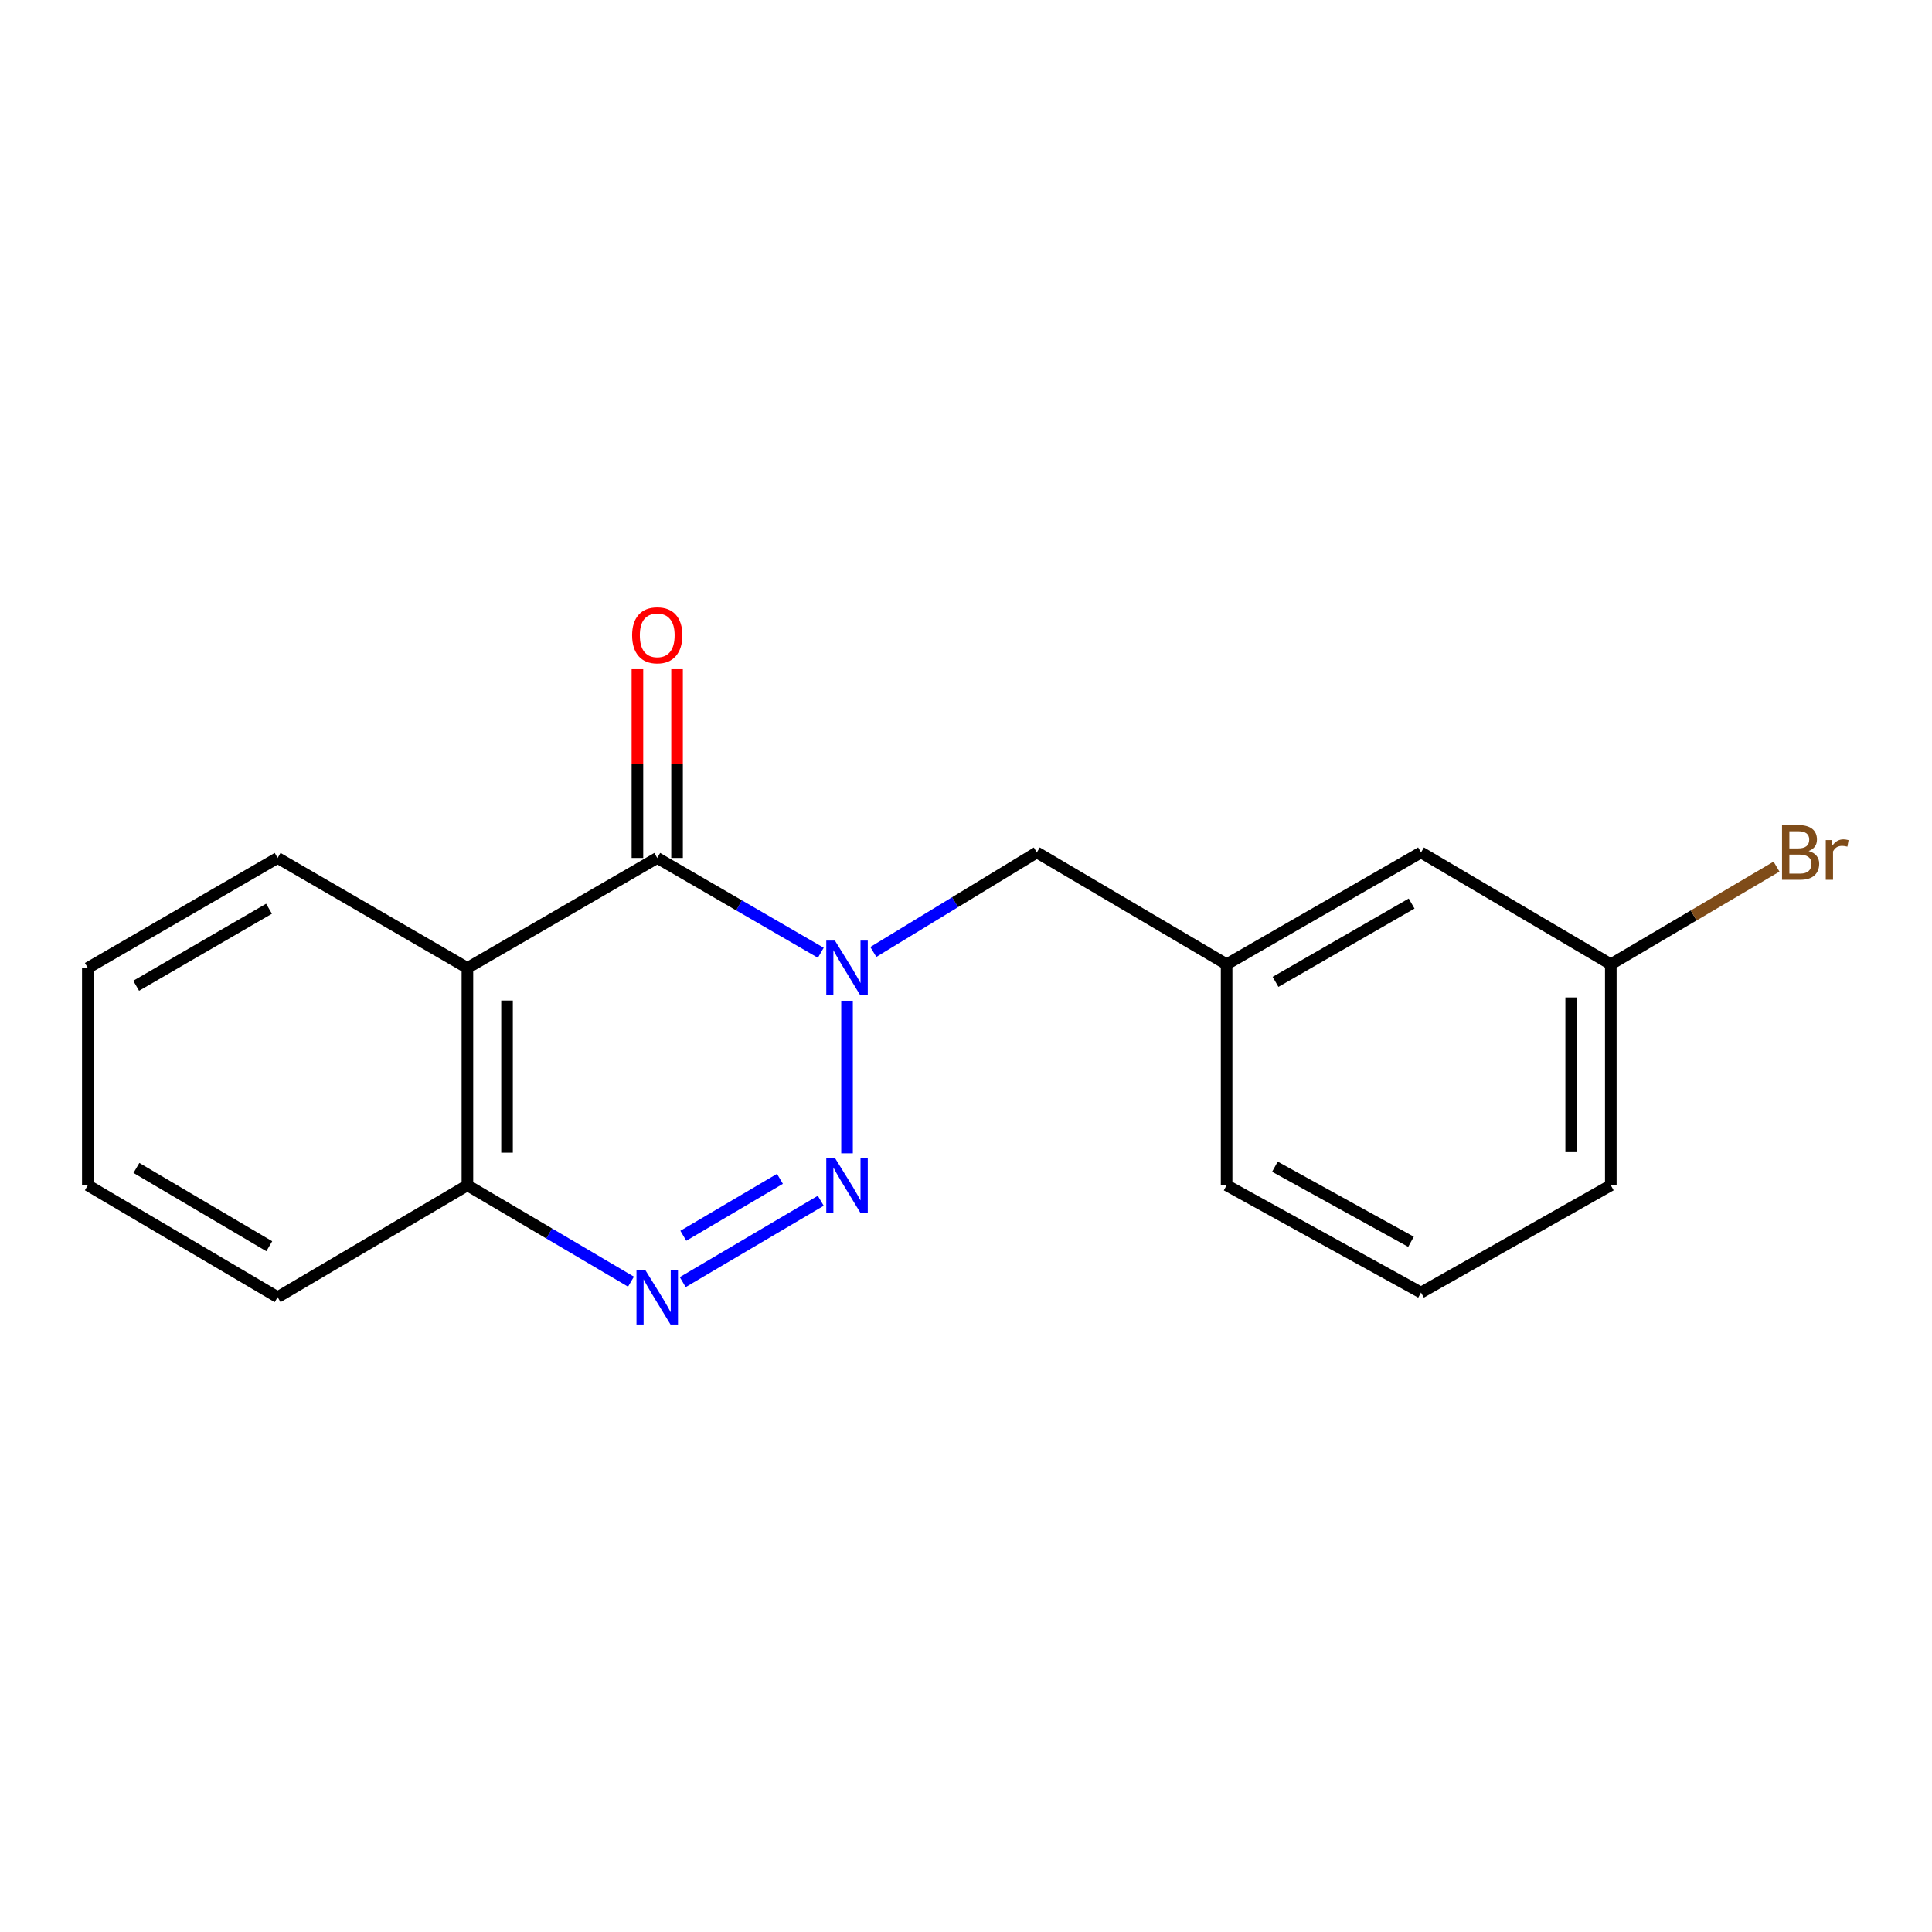 <?xml version='1.0' encoding='iso-8859-1'?>
<svg version='1.1' baseProfile='full'
              xmlns='http://www.w3.org/2000/svg'
                      xmlns:rdkit='http://www.rdkit.org/xml'
                      xmlns:xlink='http://www.w3.org/1999/xlink'
                  xml:space='preserve'
width='1000px' height='1000px' viewBox='0 0 1000 1000'>
<!-- END OF HEADER -->
<rect style='opacity:1.0;fill:#FFFFFF;stroke:none' width='1000' height='1000' x='0' y='0'> </rect>
<path class='bond-0' d='M 438.418,517.991 L 438.418,596.957' style='fill:none;fill-rule:evenodd;stroke:#0000FF;stroke-width:6px;stroke-linecap:butt;stroke-linejoin:miter;stroke-opacity:1' />
<path class='bond-1' d='M 424.84,493.148 L 382.513,468.614' style='fill:none;fill-rule:evenodd;stroke:#0000FF;stroke-width:6px;stroke-linecap:butt;stroke-linejoin:miter;stroke-opacity:1' />
<path class='bond-1' d='M 382.513,468.614 L 340.186,444.08' style='fill:none;fill-rule:evenodd;stroke:#000000;stroke-width:6px;stroke-linecap:butt;stroke-linejoin:miter;stroke-opacity:1' />
<path class='bond-5' d='M 452.033,492.731 L 494.348,466.976' style='fill:none;fill-rule:evenodd;stroke:#0000FF;stroke-width:6px;stroke-linecap:butt;stroke-linejoin:miter;stroke-opacity:1' />
<path class='bond-5' d='M 494.348,466.976 L 536.662,441.22' style='fill:none;fill-rule:evenodd;stroke:#000000;stroke-width:6px;stroke-linecap:butt;stroke-linejoin:miter;stroke-opacity:1' />
<path class='bond-2' d='M 424.827,621.515 L 353.382,663.623' style='fill:none;fill-rule:evenodd;stroke:#0000FF;stroke-width:6px;stroke-linecap:butt;stroke-linejoin:miter;stroke-opacity:1' />
<path class='bond-2' d='M 403.697,610.162 L 353.685,639.638' style='fill:none;fill-rule:evenodd;stroke:#0000FF;stroke-width:6px;stroke-linecap:butt;stroke-linejoin:miter;stroke-opacity:1' />
<path class='bond-3' d='M 340.186,444.08 L 241.931,501.018' style='fill:none;fill-rule:evenodd;stroke:#000000;stroke-width:6px;stroke-linecap:butt;stroke-linejoin:miter;stroke-opacity:1' />
<path class='bond-6' d='M 350.441,444.08 L 350.441,395.234' style='fill:none;fill-rule:evenodd;stroke:#000000;stroke-width:6px;stroke-linecap:butt;stroke-linejoin:miter;stroke-opacity:1' />
<path class='bond-6' d='M 350.441,395.234 L 350.441,346.388' style='fill:none;fill-rule:evenodd;stroke:#FF0000;stroke-width:6px;stroke-linecap:butt;stroke-linejoin:miter;stroke-opacity:1' />
<path class='bond-6' d='M 329.931,444.08 L 329.931,395.234' style='fill:none;fill-rule:evenodd;stroke:#000000;stroke-width:6px;stroke-linecap:butt;stroke-linejoin:miter;stroke-opacity:1' />
<path class='bond-6' d='M 329.931,395.234 L 329.931,346.388' style='fill:none;fill-rule:evenodd;stroke:#FF0000;stroke-width:6px;stroke-linecap:butt;stroke-linejoin:miter;stroke-opacity:1' />
<path class='bond-18' d='M 326.595,663.393 L 284.263,638.449' style='fill:none;fill-rule:evenodd;stroke:#0000FF;stroke-width:6px;stroke-linecap:butt;stroke-linejoin:miter;stroke-opacity:1' />
<path class='bond-18' d='M 284.263,638.449 L 241.931,613.505' style='fill:none;fill-rule:evenodd;stroke:#000000;stroke-width:6px;stroke-linecap:butt;stroke-linejoin:miter;stroke-opacity:1' />
<path class='bond-4' d='M 241.931,501.018 L 241.931,613.505' style='fill:none;fill-rule:evenodd;stroke:#000000;stroke-width:6px;stroke-linecap:butt;stroke-linejoin:miter;stroke-opacity:1' />
<path class='bond-4' d='M 262.441,517.891 L 262.441,596.632' style='fill:none;fill-rule:evenodd;stroke:#000000;stroke-width:6px;stroke-linecap:butt;stroke-linejoin:miter;stroke-opacity:1' />
<path class='bond-9' d='M 241.931,501.018 L 143.698,444.08' style='fill:none;fill-rule:evenodd;stroke:#000000;stroke-width:6px;stroke-linecap:butt;stroke-linejoin:miter;stroke-opacity:1' />
<path class='bond-14' d='M 241.931,613.505 L 143.698,671.401' style='fill:none;fill-rule:evenodd;stroke:#000000;stroke-width:6px;stroke-linecap:butt;stroke-linejoin:miter;stroke-opacity:1' />
<path class='bond-7' d='M 536.662,441.22 L 634.894,499.116' style='fill:none;fill-rule:evenodd;stroke:#000000;stroke-width:6px;stroke-linecap:butt;stroke-linejoin:miter;stroke-opacity:1' />
<path class='bond-8' d='M 634.894,499.116 L 735.519,441.22' style='fill:none;fill-rule:evenodd;stroke:#000000;stroke-width:6px;stroke-linecap:butt;stroke-linejoin:miter;stroke-opacity:1' />
<path class='bond-8' d='M 660.216,508.209 L 730.654,467.682' style='fill:none;fill-rule:evenodd;stroke:#000000;stroke-width:6px;stroke-linecap:butt;stroke-linejoin:miter;stroke-opacity:1' />
<path class='bond-13' d='M 634.894,499.116 L 634.894,613.505' style='fill:none;fill-rule:evenodd;stroke:#000000;stroke-width:6px;stroke-linecap:butt;stroke-linejoin:miter;stroke-opacity:1' />
<path class='bond-10' d='M 735.519,441.22 L 833.752,499.116' style='fill:none;fill-rule:evenodd;stroke:#000000;stroke-width:6px;stroke-linecap:butt;stroke-linejoin:miter;stroke-opacity:1' />
<path class='bond-16' d='M 143.698,444.08 L 45.455,501.018' style='fill:none;fill-rule:evenodd;stroke:#000000;stroke-width:6px;stroke-linecap:butt;stroke-linejoin:miter;stroke-opacity:1' />
<path class='bond-16' d='M 139.246,470.366 L 70.476,510.223' style='fill:none;fill-rule:evenodd;stroke:#000000;stroke-width:6px;stroke-linecap:butt;stroke-linejoin:miter;stroke-opacity:1' />
<path class='bond-11' d='M 833.752,499.116 L 876.638,473.842' style='fill:none;fill-rule:evenodd;stroke:#000000;stroke-width:6px;stroke-linecap:butt;stroke-linejoin:miter;stroke-opacity:1' />
<path class='bond-11' d='M 876.638,473.842 L 919.525,448.569' style='fill:none;fill-rule:evenodd;stroke:#7F4C19;stroke-width:6px;stroke-linecap:butt;stroke-linejoin:miter;stroke-opacity:1' />
<path class='bond-19' d='M 833.752,499.116 L 833.752,613.505' style='fill:none;fill-rule:evenodd;stroke:#000000;stroke-width:6px;stroke-linecap:butt;stroke-linejoin:miter;stroke-opacity:1' />
<path class='bond-19' d='M 813.241,516.274 L 813.241,596.347' style='fill:none;fill-rule:evenodd;stroke:#000000;stroke-width:6px;stroke-linecap:butt;stroke-linejoin:miter;stroke-opacity:1' />
<path class='bond-12' d='M 735.519,669.031 L 634.894,613.505' style='fill:none;fill-rule:evenodd;stroke:#000000;stroke-width:6px;stroke-linecap:butt;stroke-linejoin:miter;stroke-opacity:1' />
<path class='bond-12' d='M 730.335,642.744 L 659.897,603.877' style='fill:none;fill-rule:evenodd;stroke:#000000;stroke-width:6px;stroke-linecap:butt;stroke-linejoin:miter;stroke-opacity:1' />
<path class='bond-15' d='M 735.519,669.031 L 833.752,613.505' style='fill:none;fill-rule:evenodd;stroke:#000000;stroke-width:6px;stroke-linecap:butt;stroke-linejoin:miter;stroke-opacity:1' />
<path class='bond-20' d='M 143.698,671.401 L 45.455,613.505' style='fill:none;fill-rule:evenodd;stroke:#000000;stroke-width:6px;stroke-linecap:butt;stroke-linejoin:miter;stroke-opacity:1' />
<path class='bond-20' d='M 139.375,645.047 L 70.604,604.52' style='fill:none;fill-rule:evenodd;stroke:#000000;stroke-width:6px;stroke-linecap:butt;stroke-linejoin:miter;stroke-opacity:1' />
<path class='bond-17' d='M 45.455,501.018 L 45.455,613.505' style='fill:none;fill-rule:evenodd;stroke:#000000;stroke-width:6px;stroke-linecap:butt;stroke-linejoin:miter;stroke-opacity:1' />
<path  class='atom-0' d='M 432.158 486.858
L 441.438 501.858
Q 442.358 503.338, 443.838 506.018
Q 445.318 508.698, 445.398 508.858
L 445.398 486.858
L 449.158 486.858
L 449.158 515.178
L 445.278 515.178
L 435.318 498.778
Q 434.158 496.858, 432.918 494.658
Q 431.718 492.458, 431.358 491.778
L 431.358 515.178
L 427.678 515.178
L 427.678 486.858
L 432.158 486.858
' fill='#0000FF'/>
<path  class='atom-1' d='M 432.158 599.345
L 441.438 614.345
Q 442.358 615.825, 443.838 618.505
Q 445.318 621.185, 445.398 621.345
L 445.398 599.345
L 449.158 599.345
L 449.158 627.665
L 445.278 627.665
L 435.318 611.265
Q 434.158 609.345, 432.918 607.145
Q 431.718 604.945, 431.358 604.265
L 431.358 627.665
L 427.678 627.665
L 427.678 599.345
L 432.158 599.345
' fill='#0000FF'/>
<path  class='atom-3' d='M 333.926 657.241
L 343.206 672.241
Q 344.126 673.721, 345.606 676.401
Q 347.086 679.081, 347.166 679.241
L 347.166 657.241
L 350.926 657.241
L 350.926 685.561
L 347.046 685.561
L 337.086 669.161
Q 335.926 667.241, 334.686 665.041
Q 333.486 662.841, 333.126 662.161
L 333.126 685.561
L 329.446 685.561
L 329.446 657.241
L 333.926 657.241
' fill='#0000FF'/>
<path  class='atom-7' d='M 327.186 328.824
Q 327.186 322.024, 330.546 318.224
Q 333.906 314.424, 340.186 314.424
Q 346.466 314.424, 349.826 318.224
Q 353.186 322.024, 353.186 328.824
Q 353.186 335.704, 349.786 339.624
Q 346.386 343.504, 340.186 343.504
Q 333.946 343.504, 330.546 339.624
Q 327.186 335.744, 327.186 328.824
M 340.186 340.304
Q 344.506 340.304, 346.826 337.424
Q 349.186 334.504, 349.186 328.824
Q 349.186 323.264, 346.826 320.464
Q 344.506 317.624, 340.186 317.624
Q 335.866 317.624, 333.506 320.424
Q 331.186 323.224, 331.186 328.824
Q 331.186 334.544, 333.506 337.424
Q 335.866 340.304, 340.186 340.304
' fill='#FF0000'/>
<path  class='atom-12' d='M 936.135 440.5
Q 938.855 441.26, 940.215 442.94
Q 941.615 444.58, 941.615 447.02
Q 941.615 450.94, 939.095 453.18
Q 936.615 455.38, 931.895 455.38
L 922.375 455.38
L 922.375 427.06
L 930.735 427.06
Q 935.575 427.06, 938.015 429.02
Q 940.455 430.98, 940.455 434.58
Q 940.455 438.86, 936.135 440.5
M 926.175 430.26
L 926.175 439.14
L 930.735 439.14
Q 933.535 439.14, 934.975 438.02
Q 936.455 436.86, 936.455 434.58
Q 936.455 430.26, 930.735 430.26
L 926.175 430.26
M 931.895 452.18
Q 934.655 452.18, 936.135 450.86
Q 937.615 449.54, 937.615 447.02
Q 937.615 444.7, 935.975 443.54
Q 934.375 442.34, 931.295 442.34
L 926.175 442.34
L 926.175 452.18
L 931.895 452.18
' fill='#7F4C19'/>
<path  class='atom-12' d='M 948.055 434.82
L 948.495 437.66
Q 950.655 434.46, 954.175 434.46
Q 955.295 434.46, 956.815 434.86
L 956.215 438.22
Q 954.495 437.82, 953.535 437.82
Q 951.855 437.82, 950.735 438.5
Q 949.655 439.14, 948.775 440.7
L 948.775 455.38
L 945.015 455.38
L 945.015 434.82
L 948.055 434.82
' fill='#7F4C19'/>
</svg>
